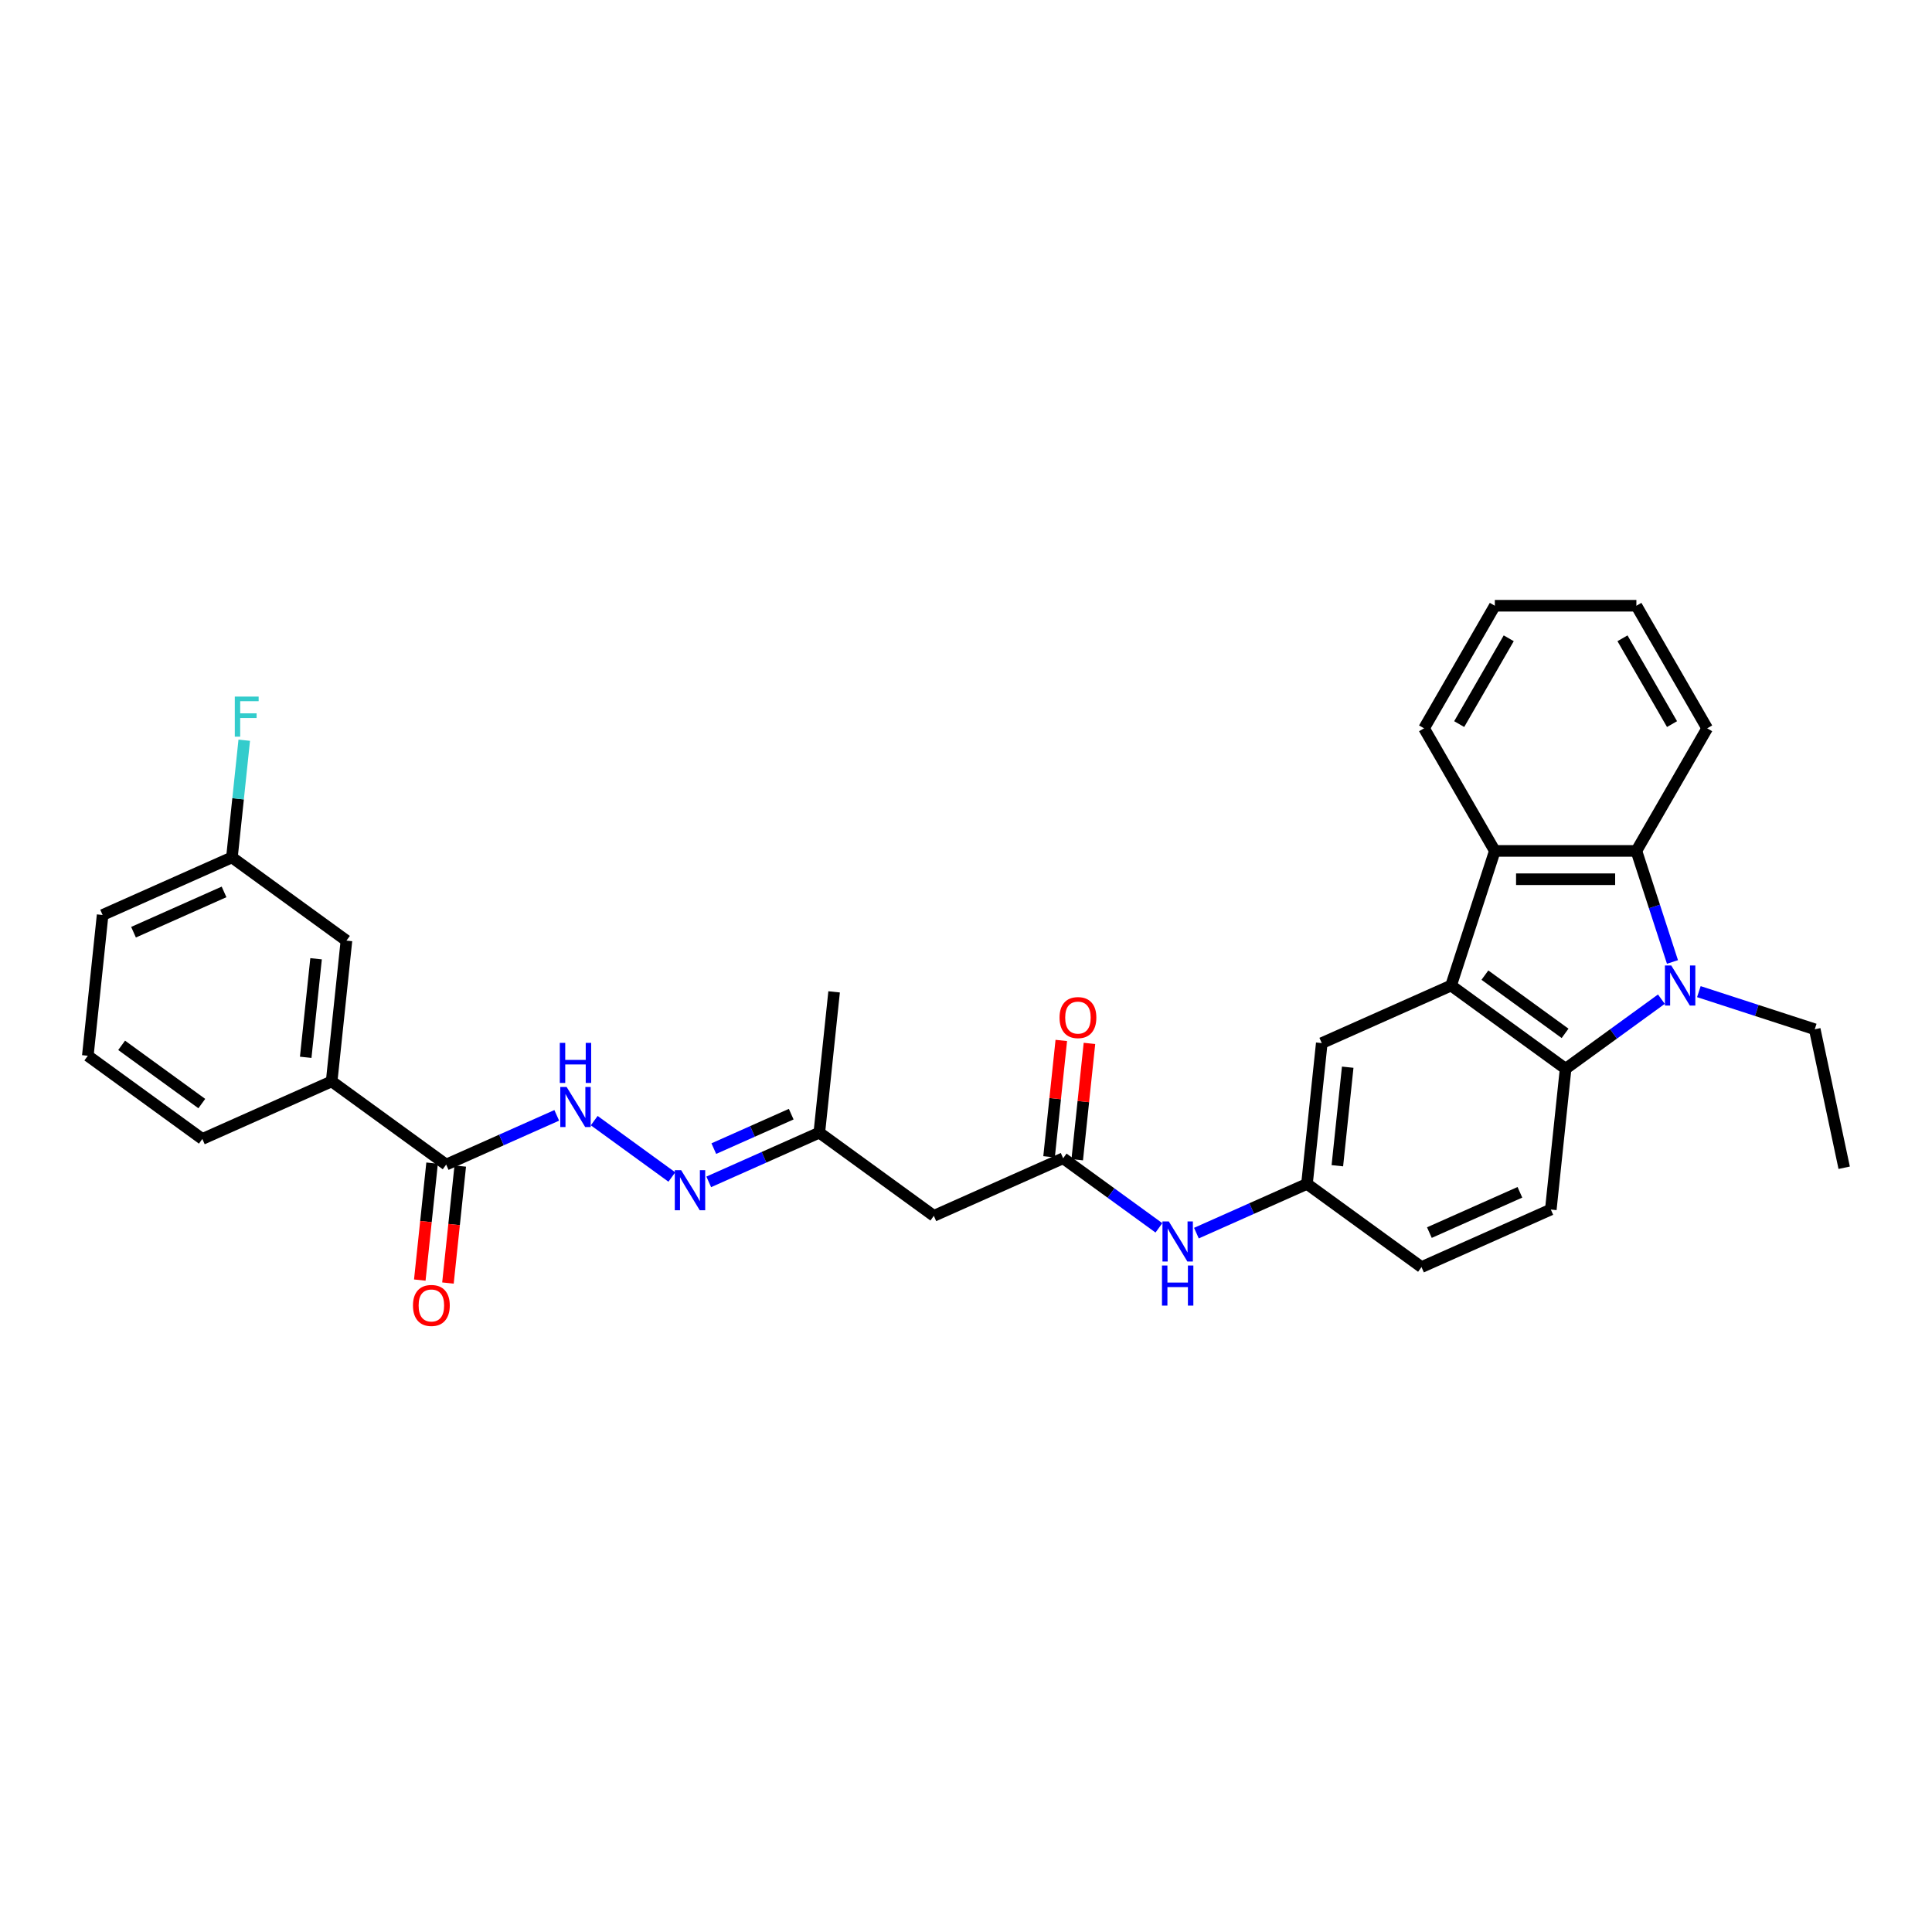 <?xml version='1.0' encoding='iso-8859-1'?>
<svg version='1.1' baseProfile='full'
              xmlns='http://www.w3.org/2000/svg'
                      xmlns:rdkit='http://www.rdkit.org/xml'
                      xmlns:xlink='http://www.w3.org/1999/xlink'
                  xml:space='preserve'
width='1000px' height='1000px' viewBox='0 0 1000 1000'>
<!-- END OF HEADER -->
<rect style='opacity:1.0;fill:#FFFFFF;stroke:none' width='1000' height='1000' x='0' y='0'> </rect>
<path class='bond-1' d='M 859.931,517.164 L 835.144,535.172' style='fill:none;fill-rule:evenodd;stroke:#0000FF;stroke-width:6px;stroke-linecap:butt;stroke-linejoin:miter;stroke-opacity:1' />
<path class='bond-1' d='M 835.144,535.172 L 810.357,553.181' style='fill:none;fill-rule:evenodd;stroke:#000000;stroke-width:6px;stroke-linecap:butt;stroke-linejoin:miter;stroke-opacity:1' />
<path class='bond-2' d='M 865.665,497.91 L 856.328,469.172' style='fill:none;fill-rule:evenodd;stroke:#0000FF;stroke-width:6px;stroke-linecap:butt;stroke-linejoin:miter;stroke-opacity:1' />
<path class='bond-2' d='M 856.328,469.172 L 846.99,440.435' style='fill:none;fill-rule:evenodd;stroke:#000000;stroke-width:6px;stroke-linecap:butt;stroke-linejoin:miter;stroke-opacity:1' />
<path class='bond-19' d='M 879.332,513.268 L 909.322,523.012' style='fill:none;fill-rule:evenodd;stroke:#0000FF;stroke-width:6px;stroke-linecap:butt;stroke-linejoin:miter;stroke-opacity:1' />
<path class='bond-19' d='M 909.322,523.012 L 939.312,532.757' style='fill:none;fill-rule:evenodd;stroke:#000000;stroke-width:6px;stroke-linecap:butt;stroke-linejoin:miter;stroke-opacity:1' />
<path class='bond-0' d='M 751.082,510.116 L 810.357,553.181' style='fill:none;fill-rule:evenodd;stroke:#000000;stroke-width:6px;stroke-linecap:butt;stroke-linejoin:miter;stroke-opacity:1' />
<path class='bond-0' d='M 768.587,504.721 L 810.079,534.867' style='fill:none;fill-rule:evenodd;stroke:#000000;stroke-width:6px;stroke-linecap:butt;stroke-linejoin:miter;stroke-opacity:1' />
<path class='bond-11' d='M 751.082,510.116 L 684.149,539.916' style='fill:none;fill-rule:evenodd;stroke:#000000;stroke-width:6px;stroke-linecap:butt;stroke-linejoin:miter;stroke-opacity:1' />
<path class='bond-31' d='M 751.082,510.116 L 773.723,440.435' style='fill:none;fill-rule:evenodd;stroke:#000000;stroke-width:6px;stroke-linecap:butt;stroke-linejoin:miter;stroke-opacity:1' />
<path class='bond-9' d='M 810.357,553.181 L 802.698,626.047' style='fill:none;fill-rule:evenodd;stroke:#000000;stroke-width:6px;stroke-linecap:butt;stroke-linejoin:miter;stroke-opacity:1' />
<path class='bond-3' d='M 846.99,440.435 L 773.723,440.435' style='fill:none;fill-rule:evenodd;stroke:#000000;stroke-width:6px;stroke-linecap:butt;stroke-linejoin:miter;stroke-opacity:1' />
<path class='bond-3' d='M 836,455.088 L 784.713,455.088' style='fill:none;fill-rule:evenodd;stroke:#000000;stroke-width:6px;stroke-linecap:butt;stroke-linejoin:miter;stroke-opacity:1' />
<path class='bond-22' d='M 846.99,440.435 L 883.624,376.983' style='fill:none;fill-rule:evenodd;stroke:#000000;stroke-width:6px;stroke-linecap:butt;stroke-linejoin:miter;stroke-opacity:1' />
<path class='bond-23' d='M 773.723,440.435 L 737.09,376.983' style='fill:none;fill-rule:evenodd;stroke:#000000;stroke-width:6px;stroke-linecap:butt;stroke-linejoin:miter;stroke-opacity:1' />
<path class='bond-4' d='M 230.936,602.788 L 259.552,590.047' style='fill:none;fill-rule:evenodd;stroke:#000000;stroke-width:6px;stroke-linecap:butt;stroke-linejoin:miter;stroke-opacity:1' />
<path class='bond-4' d='M 259.552,590.047 L 288.169,577.306' style='fill:none;fill-rule:evenodd;stroke:#0000FF;stroke-width:6px;stroke-linecap:butt;stroke-linejoin:miter;stroke-opacity:1' />
<path class='bond-10' d='M 230.936,602.788 L 171.662,559.722' style='fill:none;fill-rule:evenodd;stroke:#000000;stroke-width:6px;stroke-linecap:butt;stroke-linejoin:miter;stroke-opacity:1' />
<path class='bond-15' d='M 223.65,602.022 L 220.468,632.293' style='fill:none;fill-rule:evenodd;stroke:#000000;stroke-width:6px;stroke-linecap:butt;stroke-linejoin:miter;stroke-opacity:1' />
<path class='bond-15' d='M 220.468,632.293 L 217.286,662.564' style='fill:none;fill-rule:evenodd;stroke:#FF0000;stroke-width:6px;stroke-linecap:butt;stroke-linejoin:miter;stroke-opacity:1' />
<path class='bond-15' d='M 238.223,603.554 L 235.041,633.825' style='fill:none;fill-rule:evenodd;stroke:#000000;stroke-width:6px;stroke-linecap:butt;stroke-linejoin:miter;stroke-opacity:1' />
<path class='bond-15' d='M 235.041,633.825 L 231.86,664.096' style='fill:none;fill-rule:evenodd;stroke:#FF0000;stroke-width:6px;stroke-linecap:butt;stroke-linejoin:miter;stroke-opacity:1' />
<path class='bond-5' d='M 550.284,599.517 L 575.071,617.526' style='fill:none;fill-rule:evenodd;stroke:#000000;stroke-width:6px;stroke-linecap:butt;stroke-linejoin:miter;stroke-opacity:1' />
<path class='bond-5' d='M 575.071,617.526 L 599.857,635.535' style='fill:none;fill-rule:evenodd;stroke:#0000FF;stroke-width:6px;stroke-linecap:butt;stroke-linejoin:miter;stroke-opacity:1' />
<path class='bond-7' d='M 550.284,599.517 L 483.351,629.318' style='fill:none;fill-rule:evenodd;stroke:#000000;stroke-width:6px;stroke-linecap:butt;stroke-linejoin:miter;stroke-opacity:1' />
<path class='bond-17' d='M 557.57,600.283 L 560.735,570.173' style='fill:none;fill-rule:evenodd;stroke:#000000;stroke-width:6px;stroke-linecap:butt;stroke-linejoin:miter;stroke-opacity:1' />
<path class='bond-17' d='M 560.735,570.173 L 563.9,540.063' style='fill:none;fill-rule:evenodd;stroke:#FF0000;stroke-width:6px;stroke-linecap:butt;stroke-linejoin:miter;stroke-opacity:1' />
<path class='bond-17' d='M 542.997,598.751 L 546.162,568.641' style='fill:none;fill-rule:evenodd;stroke:#000000;stroke-width:6px;stroke-linecap:butt;stroke-linejoin:miter;stroke-opacity:1' />
<path class='bond-17' d='M 546.162,568.641 L 549.326,538.531' style='fill:none;fill-rule:evenodd;stroke:#FF0000;stroke-width:6px;stroke-linecap:butt;stroke-linejoin:miter;stroke-opacity:1' />
<path class='bond-6' d='M 307.57,580.035 L 347.743,609.223' style='fill:none;fill-rule:evenodd;stroke:#0000FF;stroke-width:6px;stroke-linecap:butt;stroke-linejoin:miter;stroke-opacity:1' />
<path class='bond-14' d='M 483.351,629.318 L 424.076,586.252' style='fill:none;fill-rule:evenodd;stroke:#000000;stroke-width:6px;stroke-linecap:butt;stroke-linejoin:miter;stroke-opacity:1' />
<path class='bond-8' d='M 366.844,611.734 L 395.46,598.993' style='fill:none;fill-rule:evenodd;stroke:#0000FF;stroke-width:6px;stroke-linecap:butt;stroke-linejoin:miter;stroke-opacity:1' />
<path class='bond-8' d='M 395.46,598.993 L 424.076,586.252' style='fill:none;fill-rule:evenodd;stroke:#000000;stroke-width:6px;stroke-linecap:butt;stroke-linejoin:miter;stroke-opacity:1' />
<path class='bond-8' d='M 369.469,594.525 L 389.5,585.606' style='fill:none;fill-rule:evenodd;stroke:#0000FF;stroke-width:6px;stroke-linecap:butt;stroke-linejoin:miter;stroke-opacity:1' />
<path class='bond-8' d='M 389.5,585.606 L 409.531,576.688' style='fill:none;fill-rule:evenodd;stroke:#000000;stroke-width:6px;stroke-linecap:butt;stroke-linejoin:miter;stroke-opacity:1' />
<path class='bond-18' d='M 802.698,626.047 L 735.765,655.847' style='fill:none;fill-rule:evenodd;stroke:#000000;stroke-width:6px;stroke-linecap:butt;stroke-linejoin:miter;stroke-opacity:1' />
<path class='bond-18' d='M 786.698,617.131 L 739.845,637.991' style='fill:none;fill-rule:evenodd;stroke:#000000;stroke-width:6px;stroke-linecap:butt;stroke-linejoin:miter;stroke-opacity:1' />
<path class='bond-16' d='M 171.662,559.722 L 179.32,486.857' style='fill:none;fill-rule:evenodd;stroke:#000000;stroke-width:6px;stroke-linecap:butt;stroke-linejoin:miter;stroke-opacity:1' />
<path class='bond-16' d='M 158.237,547.261 L 163.598,496.255' style='fill:none;fill-rule:evenodd;stroke:#000000;stroke-width:6px;stroke-linecap:butt;stroke-linejoin:miter;stroke-opacity:1' />
<path class='bond-24' d='M 171.662,559.722 L 104.729,589.523' style='fill:none;fill-rule:evenodd;stroke:#000000;stroke-width:6px;stroke-linecap:butt;stroke-linejoin:miter;stroke-opacity:1' />
<path class='bond-33' d='M 684.149,539.916 L 676.491,612.782' style='fill:none;fill-rule:evenodd;stroke:#000000;stroke-width:6px;stroke-linecap:butt;stroke-linejoin:miter;stroke-opacity:1' />
<path class='bond-33' d='M 697.574,552.378 L 692.213,603.384' style='fill:none;fill-rule:evenodd;stroke:#000000;stroke-width:6px;stroke-linecap:butt;stroke-linejoin:miter;stroke-opacity:1' />
<path class='bond-12' d='M 619.259,638.264 L 647.875,625.523' style='fill:none;fill-rule:evenodd;stroke:#0000FF;stroke-width:6px;stroke-linecap:butt;stroke-linejoin:miter;stroke-opacity:1' />
<path class='bond-12' d='M 647.875,625.523 L 676.491,612.782' style='fill:none;fill-rule:evenodd;stroke:#000000;stroke-width:6px;stroke-linecap:butt;stroke-linejoin:miter;stroke-opacity:1' />
<path class='bond-13' d='M 676.491,612.782 L 735.765,655.847' style='fill:none;fill-rule:evenodd;stroke:#000000;stroke-width:6px;stroke-linecap:butt;stroke-linejoin:miter;stroke-opacity:1' />
<path class='bond-27' d='M 424.076,586.252 L 431.735,513.386' style='fill:none;fill-rule:evenodd;stroke:#000000;stroke-width:6px;stroke-linecap:butt;stroke-linejoin:miter;stroke-opacity:1' />
<path class='bond-20' d='M 179.32,486.857 L 120.046,443.791' style='fill:none;fill-rule:evenodd;stroke:#000000;stroke-width:6px;stroke-linecap:butt;stroke-linejoin:miter;stroke-opacity:1' />
<path class='bond-28' d='M 939.312,532.757 L 954.545,604.423' style='fill:none;fill-rule:evenodd;stroke:#000000;stroke-width:6px;stroke-linecap:butt;stroke-linejoin:miter;stroke-opacity:1' />
<path class='bond-21' d='M 120.046,443.791 L 123.234,413.462' style='fill:none;fill-rule:evenodd;stroke:#000000;stroke-width:6px;stroke-linecap:butt;stroke-linejoin:miter;stroke-opacity:1' />
<path class='bond-21' d='M 123.234,413.462 L 126.422,383.132' style='fill:none;fill-rule:evenodd;stroke:#33CCCC;stroke-width:6px;stroke-linecap:butt;stroke-linejoin:miter;stroke-opacity:1' />
<path class='bond-34' d='M 120.046,443.791 L 53.113,473.592' style='fill:none;fill-rule:evenodd;stroke:#000000;stroke-width:6px;stroke-linecap:butt;stroke-linejoin:miter;stroke-opacity:1' />
<path class='bond-34' d='M 115.966,461.648 L 69.113,482.508' style='fill:none;fill-rule:evenodd;stroke:#000000;stroke-width:6px;stroke-linecap:butt;stroke-linejoin:miter;stroke-opacity:1' />
<path class='bond-30' d='M 883.624,376.983 L 846.99,313.532' style='fill:none;fill-rule:evenodd;stroke:#000000;stroke-width:6px;stroke-linecap:butt;stroke-linejoin:miter;stroke-opacity:1' />
<path class='bond-30' d='M 865.439,374.792 L 839.795,330.377' style='fill:none;fill-rule:evenodd;stroke:#000000;stroke-width:6px;stroke-linecap:butt;stroke-linejoin:miter;stroke-opacity:1' />
<path class='bond-32' d='M 737.09,376.983 L 773.723,313.532' style='fill:none;fill-rule:evenodd;stroke:#000000;stroke-width:6px;stroke-linecap:butt;stroke-linejoin:miter;stroke-opacity:1' />
<path class='bond-32' d='M 755.275,374.792 L 780.918,330.377' style='fill:none;fill-rule:evenodd;stroke:#000000;stroke-width:6px;stroke-linecap:butt;stroke-linejoin:miter;stroke-opacity:1' />
<path class='bond-25' d='M 104.729,589.523 L 45.455,546.458' style='fill:none;fill-rule:evenodd;stroke:#000000;stroke-width:6px;stroke-linecap:butt;stroke-linejoin:miter;stroke-opacity:1' />
<path class='bond-25' d='M 104.451,571.208 L 62.959,541.062' style='fill:none;fill-rule:evenodd;stroke:#000000;stroke-width:6px;stroke-linecap:butt;stroke-linejoin:miter;stroke-opacity:1' />
<path class='bond-26' d='M 45.455,546.458 L 53.113,473.592' style='fill:none;fill-rule:evenodd;stroke:#000000;stroke-width:6px;stroke-linecap:butt;stroke-linejoin:miter;stroke-opacity:1' />
<path class='bond-29' d='M 773.723,313.532 L 846.99,313.532' style='fill:none;fill-rule:evenodd;stroke:#000000;stroke-width:6px;stroke-linecap:butt;stroke-linejoin:miter;stroke-opacity:1' />
<path  class='atom-0' d='M 865.045 499.741
L 871.844 510.731
Q 872.518 511.816, 873.602 513.779
Q 874.687 515.743, 874.745 515.86
L 874.745 499.741
L 877.5 499.741
L 877.5 520.49
L 874.657 520.49
L 867.36 508.475
Q 866.51 507.068, 865.601 505.456
Q 864.722 503.844, 864.458 503.346
L 864.458 520.49
L 861.762 520.49
L 861.762 499.741
L 865.045 499.741
' fill='#0000FF'/>
<path  class='atom-7' d='M 293.283 562.613
L 300.082 573.603
Q 300.756 574.687, 301.84 576.651
Q 302.925 578.614, 302.983 578.731
L 302.983 562.613
L 305.738 562.613
L 305.738 583.362
L 302.895 583.362
L 295.598 571.346
Q 294.748 569.939, 293.839 568.328
Q 292.96 566.716, 292.696 566.217
L 292.696 583.362
L 290 583.362
L 290 562.613
L 293.283 562.613
' fill='#0000FF'/>
<path  class='atom-7' d='M 289.751 539.789
L 292.565 539.789
L 292.565 548.61
L 303.174 548.61
L 303.174 539.789
L 305.987 539.789
L 305.987 560.538
L 303.174 560.538
L 303.174 550.954
L 292.565 550.954
L 292.565 560.538
L 289.751 560.538
L 289.751 539.789
' fill='#0000FF'/>
<path  class='atom-9' d='M 352.557 605.678
L 359.356 616.668
Q 360.03 617.753, 361.115 619.716
Q 362.199 621.68, 362.258 621.797
L 362.258 605.678
L 365.012 605.678
L 365.012 626.427
L 362.17 626.427
L 354.872 614.412
Q 354.022 613.005, 353.114 611.393
Q 352.235 609.781, 351.971 609.283
L 351.971 626.427
L 349.275 626.427
L 349.275 605.678
L 352.557 605.678
' fill='#0000FF'/>
<path  class='atom-13' d='M 604.972 632.208
L 611.771 643.198
Q 612.445 644.282, 613.529 646.246
Q 614.613 648.209, 614.672 648.327
L 614.672 632.208
L 617.427 632.208
L 617.427 652.957
L 614.584 652.957
L 607.287 640.941
Q 606.437 639.535, 605.528 637.923
Q 604.649 636.311, 604.385 635.813
L 604.385 652.957
L 601.689 652.957
L 601.689 632.208
L 604.972 632.208
' fill='#0000FF'/>
<path  class='atom-13' d='M 601.44 655.032
L 604.254 655.032
L 604.254 663.853
L 614.863 663.853
L 614.863 655.032
L 617.676 655.032
L 617.676 675.781
L 614.863 675.781
L 614.863 666.198
L 604.254 666.198
L 604.254 675.781
L 601.44 675.781
L 601.44 655.032
' fill='#0000FF'/>
<path  class='atom-16' d='M 213.753 675.712
Q 213.753 670.73, 216.215 667.946
Q 218.677 665.162, 223.278 665.162
Q 227.879 665.162, 230.341 667.946
Q 232.802 670.73, 232.802 675.712
Q 232.802 680.753, 230.311 683.625
Q 227.82 686.468, 223.278 686.468
Q 218.706 686.468, 216.215 683.625
Q 213.753 680.782, 213.753 675.712
M 223.278 684.123
Q 226.443 684.123, 228.143 682.013
Q 229.872 679.874, 229.872 675.712
Q 229.872 671.639, 228.143 669.587
Q 226.443 667.506, 223.278 667.506
Q 220.113 667.506, 218.383 669.558
Q 216.684 671.609, 216.684 675.712
Q 216.684 679.903, 218.383 682.013
Q 220.113 684.123, 223.278 684.123
' fill='#FF0000'/>
<path  class='atom-18' d='M 548.417 526.71
Q 548.417 521.728, 550.879 518.944
Q 553.341 516.16, 557.942 516.16
Q 562.543 516.16, 565.005 518.944
Q 567.467 521.728, 567.467 526.71
Q 567.467 531.751, 564.976 534.623
Q 562.485 537.466, 557.942 537.466
Q 553.37 537.466, 550.879 534.623
Q 548.417 531.78, 548.417 526.71
M 557.942 535.121
Q 561.107 535.121, 562.807 533.011
Q 564.536 530.872, 564.536 526.71
Q 564.536 522.636, 562.807 520.585
Q 561.107 518.504, 557.942 518.504
Q 554.777 518.504, 553.048 520.556
Q 551.348 522.607, 551.348 526.71
Q 551.348 530.901, 553.048 533.011
Q 554.777 535.121, 557.942 535.121
' fill='#FF0000'/>
<path  class='atom-22' d='M 121.535 360.551
L 133.874 360.551
L 133.874 362.925
L 124.32 362.925
L 124.32 369.226
L 132.818 369.226
L 132.818 371.629
L 124.32 371.629
L 124.32 381.3
L 121.535 381.3
L 121.535 360.551
' fill='#33CCCC'/>
</svg>

